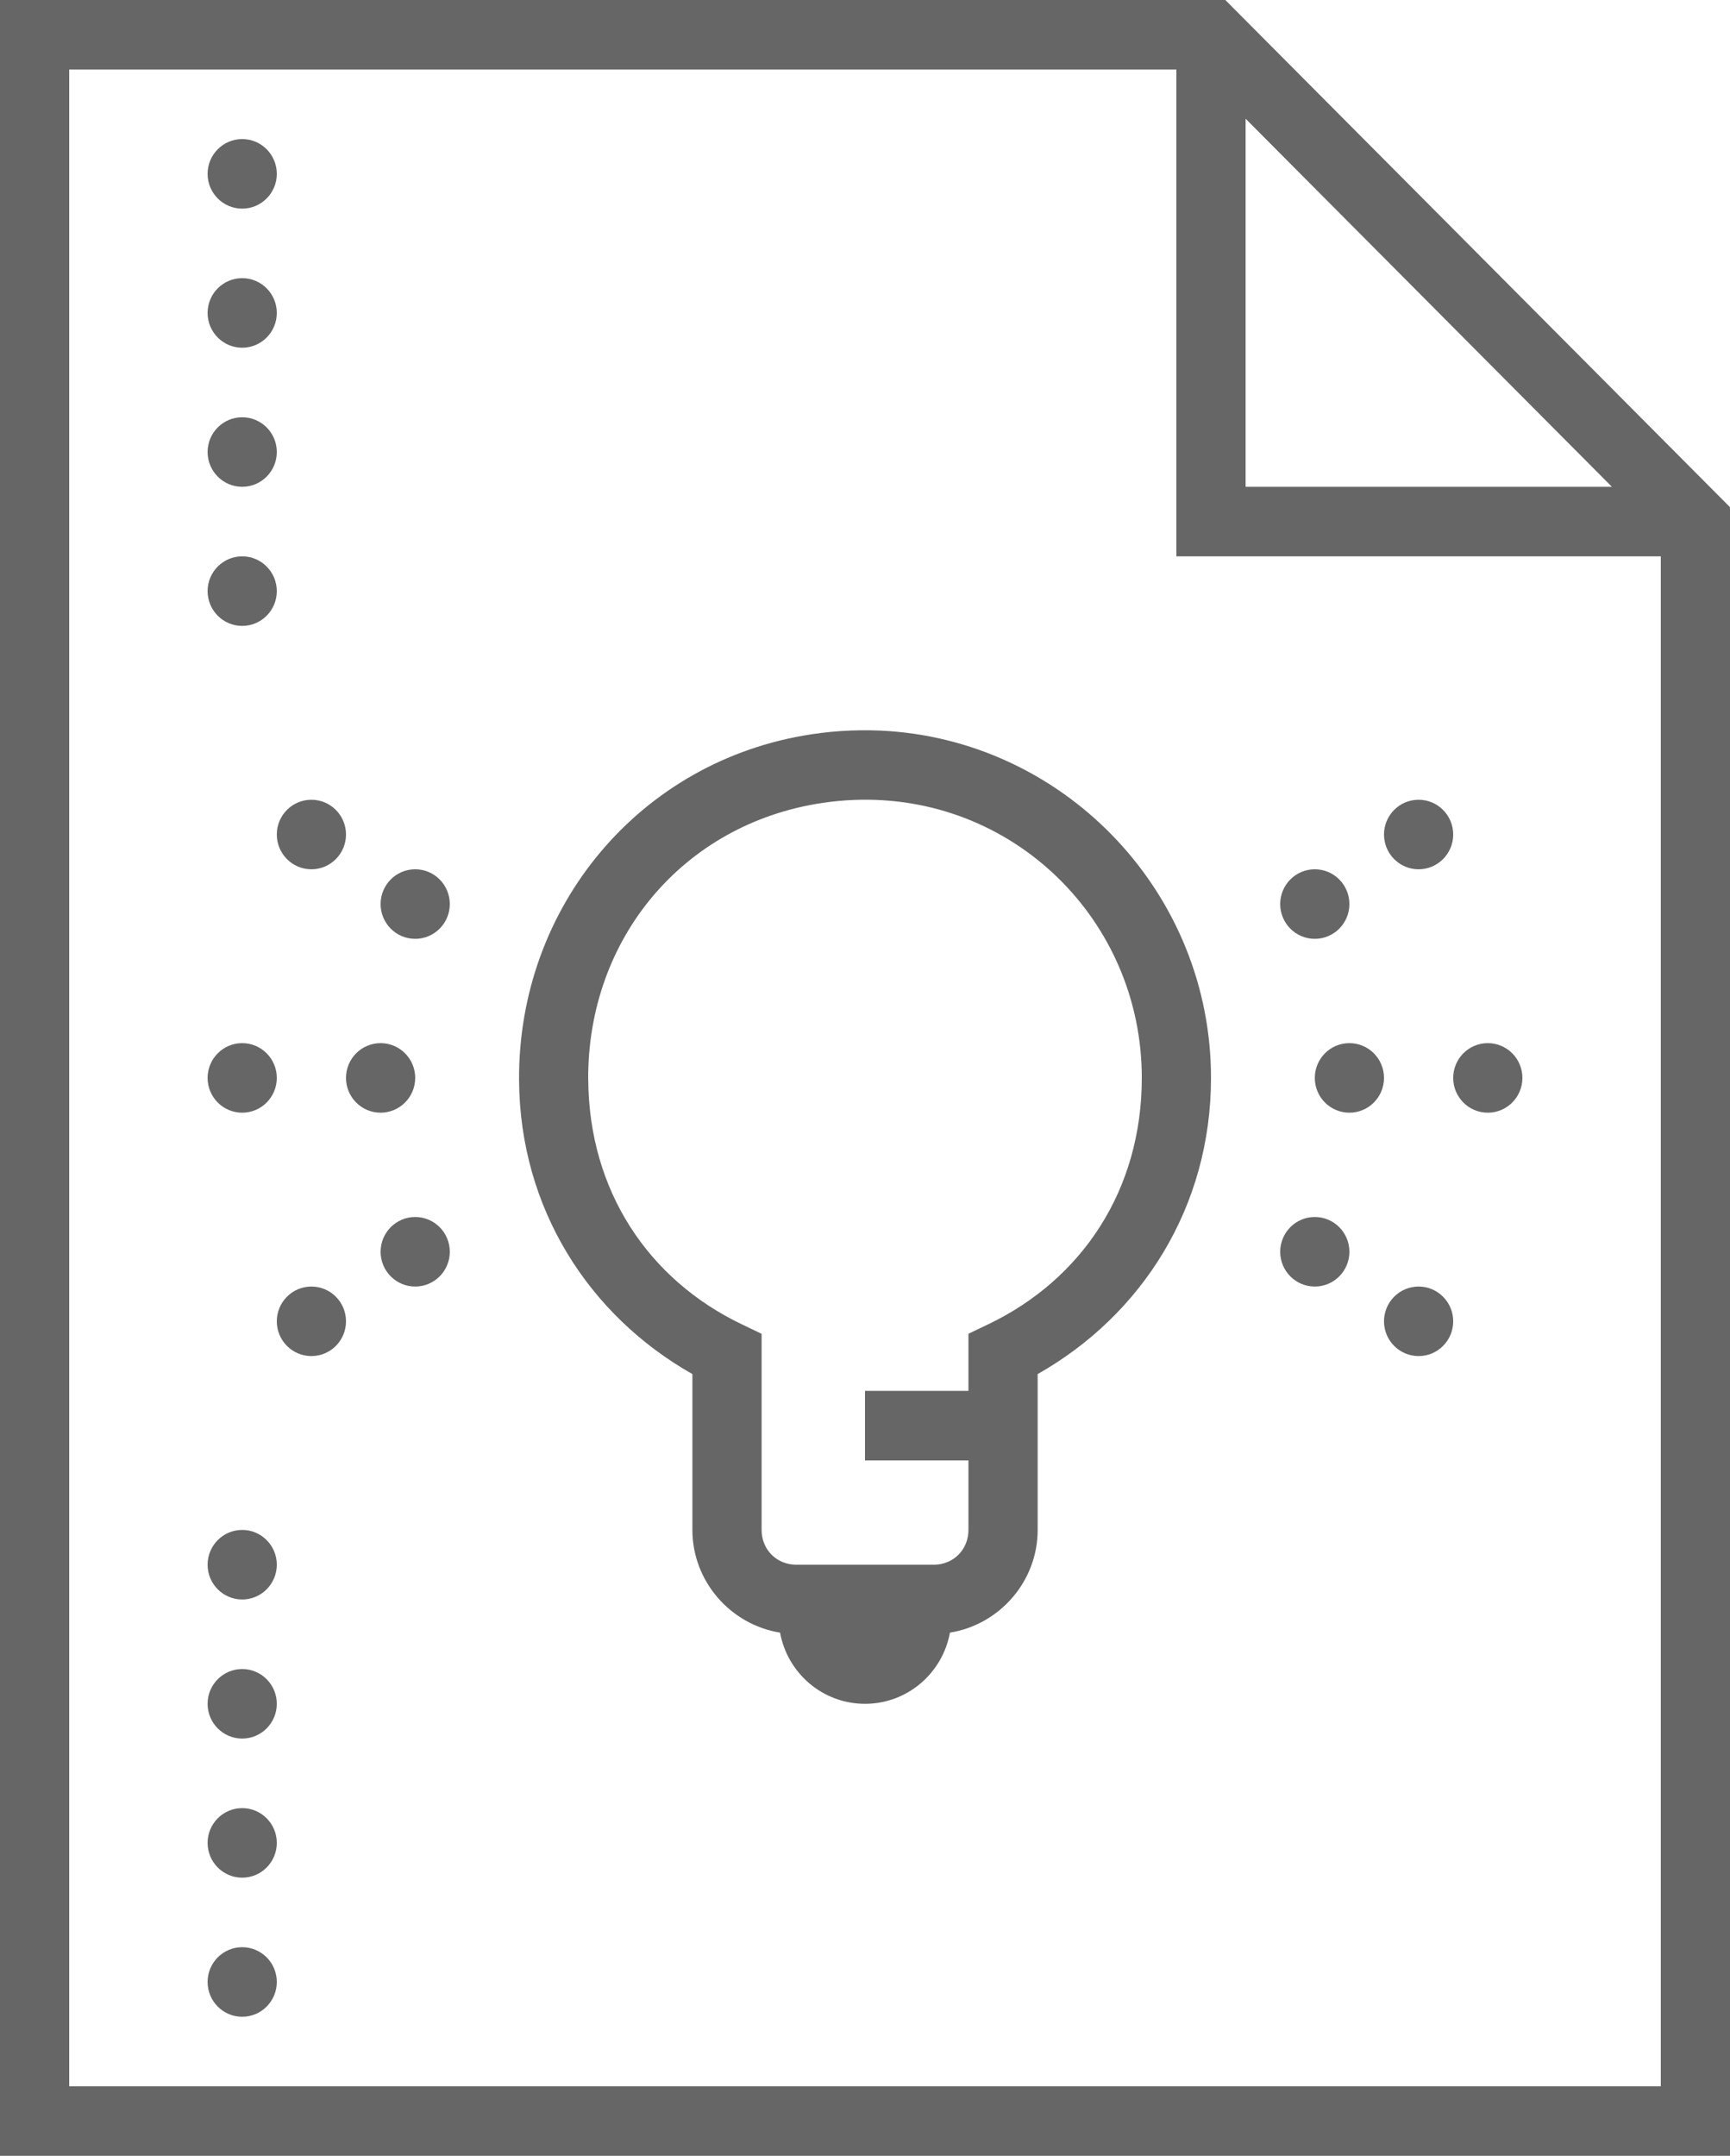 <?xml version="1.0" encoding="UTF-8"?> <svg xmlns="http://www.w3.org/2000/svg" xmlns:xlink="http://www.w3.org/1999/xlink" width="61px" height="76px" viewBox="0 0 61 76" version="1.1"><title>icons8-concept</title><g id="Design-Elements" stroke="none" stroke-width="1" fill="none" fill-rule="evenodd"><g id="ICONES" transform="translate(-1259, -1051)" fill="#666666" fill-rule="nonzero"><g id="icons8-concept" transform="translate(1259, 1051)"><path d="M0,0 L0,76 L61,76 L61,17.88 L43.205,0 L42.7,0 L0,0 Z M2.44,2.452 L41.48,2.452 L41.48,19.613 L58.56,19.613 L58.56,73.548 L2.44,73.548 L2.44,2.452 Z M43.92,4.185 L56.835,17.161 L43.92,17.161 L43.92,4.185 Z M8.54,4.903 C7.866,4.903 7.32,5.452 7.32,6.129 C7.32,6.806 7.866,7.355 8.54,7.355 C9.214,7.355 9.76,6.806 9.76,6.129 C9.76,5.452 9.214,4.903 8.54,4.903 Z M8.54,9.806 C7.866,9.806 7.32,10.355 7.32,11.032 C7.32,11.709 7.866,12.258 8.54,12.258 C9.214,12.258 9.76,11.709 9.76,11.032 C9.76,10.355 9.214,9.806 8.54,9.806 Z M8.54,14.71 C7.866,14.71 7.32,15.258 7.32,15.935 C7.32,16.612 7.866,17.161 8.54,17.161 C9.214,17.161 9.76,16.612 9.76,15.935 C9.76,15.258 9.214,14.71 8.54,14.71 Z M8.54,19.613 C7.866,19.613 7.32,20.162 7.32,20.839 C7.32,21.516 7.866,22.065 8.54,22.065 C9.214,22.065 9.76,21.516 9.76,20.839 C9.76,20.162 9.214,19.613 8.54,19.613 Z M29.997,25.754 C29.535,25.772 29.069,25.816 28.599,25.888 C22.566,26.807 18.261,31.971 18.302,38.089 C18.333,42.597 20.758,46.371 24.414,48.441 L24.414,53.935 C24.414,55.756 25.766,57.276 27.505,57.555 C27.765,58.982 29.005,60.065 30.5,60.065 C31.995,60.065 33.235,58.982 33.495,57.555 C35.236,57.277 36.588,55.757 36.588,53.935 L36.588,48.441 C40.269,46.358 42.7,42.546 42.7,38 C42.7,31.539 37.672,26.232 31.367,25.775 C30.917,25.743 30.459,25.736 29.997,25.754 Z M10.98,28.194 C10.306,28.194 9.76,28.742 9.76,29.419 C9.76,30.096 10.306,30.645 10.98,30.645 C11.654,30.645 12.2,30.096 12.2,29.419 C12.2,28.742 11.654,28.194 10.98,28.194 Z M50.02,28.194 C49.346,28.194 48.8,28.742 48.8,29.419 C48.8,30.096 49.346,30.645 50.02,30.645 C50.694,30.645 51.24,30.096 51.24,29.419 C51.24,28.742 50.694,28.194 50.02,28.194 Z M30.097,28.201 C35.707,27.969 40.26,32.435 40.26,38 C40.26,41.949 38.152,45.105 34.844,46.686 L34.148,47.019 L34.148,49.032 L30.5,49.032 L30.5,51.484 L34.148,51.484 L34.148,53.935 C34.148,54.628 33.617,55.161 32.928,55.161 L28.074,55.161 C27.385,55.161 26.854,54.628 26.854,53.935 L26.854,47.021 L26.159,46.688 C22.87,45.116 20.769,41.987 20.742,38.072 L20.74,38.072 C20.706,33.101 24.084,29.054 28.963,28.311 C29.345,28.253 29.723,28.216 30.097,28.201 Z M14.64,30.645 C13.966,30.645 13.42,31.194 13.42,31.871 C13.42,32.548 13.966,33.097 14.64,33.097 C15.314,33.097 15.86,32.548 15.86,31.871 C15.86,31.194 15.314,30.645 14.64,30.645 Z M46.36,30.645 C45.686,30.645 45.14,31.194 45.14,31.871 C45.14,32.548 45.686,33.097 46.36,33.097 C47.034,33.097 47.58,32.548 47.58,31.871 C47.58,31.194 47.034,30.645 46.36,30.645 Z M8.54,36.774 C7.866,36.774 7.32,37.323 7.32,38 C7.32,38.677 7.866,39.226 8.54,39.226 C9.214,39.226 9.76,38.677 9.76,38 C9.76,37.323 9.214,36.774 8.54,36.774 Z M13.42,36.774 C12.746,36.774 12.2,37.323 12.2,38 C12.2,38.677 12.746,39.226 13.42,39.226 C14.094,39.226 14.64,38.677 14.64,38 C14.64,37.323 14.094,36.774 13.42,36.774 Z M47.58,36.774 C46.906,36.774 46.36,37.323 46.36,38 C46.36,38.677 46.906,39.226 47.58,39.226 C48.254,39.226 48.8,38.677 48.8,38 C48.8,37.323 48.254,36.774 47.58,36.774 Z M52.46,36.774 C51.786,36.774 51.24,37.323 51.24,38 C51.24,38.677 51.786,39.226 52.46,39.226 C53.134,39.226 53.68,38.677 53.68,38 C53.68,37.323 53.134,36.774 52.46,36.774 Z M14.64,42.903 C13.966,42.903 13.42,43.452 13.42,44.129 C13.42,44.806 13.966,45.355 14.64,45.355 C15.314,45.355 15.86,44.806 15.86,44.129 C15.86,43.452 15.314,42.903 14.64,42.903 Z M46.36,42.903 C45.686,42.903 45.14,43.452 45.14,44.129 C45.14,44.806 45.686,45.355 46.36,45.355 C47.034,45.355 47.58,44.806 47.58,44.129 C47.58,43.452 47.034,42.903 46.36,42.903 Z M10.98,45.355 C10.306,45.355 9.76,45.904 9.76,46.581 C9.76,47.258 10.306,47.806 10.98,47.806 C11.654,47.806 12.2,47.258 12.2,46.581 C12.2,45.904 11.654,45.355 10.98,45.355 Z M50.02,45.355 C49.346,45.355 48.8,45.904 48.8,46.581 C48.8,47.258 49.346,47.806 50.02,47.806 C50.694,47.806 51.24,47.258 51.24,46.581 C51.24,45.904 50.694,45.355 50.02,45.355 Z M8.54,53.935 C7.866,53.935 7.32,54.484 7.32,55.161 C7.32,55.838 7.866,56.387 8.54,56.387 C9.214,56.387 9.76,55.838 9.76,55.161 C9.76,54.484 9.214,53.935 8.54,53.935 Z M8.54,58.839 C7.866,58.839 7.32,59.388 7.32,60.065 C7.32,60.742 7.866,61.29 8.54,61.29 C9.214,61.29 9.76,60.742 9.76,60.065 C9.76,59.388 9.214,58.839 8.54,58.839 Z M8.54,63.742 C7.866,63.742 7.32,64.291 7.32,64.968 C7.32,65.645 7.866,66.194 8.54,66.194 C9.214,66.194 9.76,65.645 9.76,64.968 C9.76,64.291 9.214,63.742 8.54,63.742 Z M8.54,68.645 C7.866,68.645 7.32,69.194 7.32,69.871 C7.32,70.548 7.866,71.097 8.54,71.097 C9.214,71.097 9.76,70.548 9.76,69.871 C9.76,69.194 9.214,68.645 8.54,68.645 Z" id="Shape"></path></g></g></g></svg> 